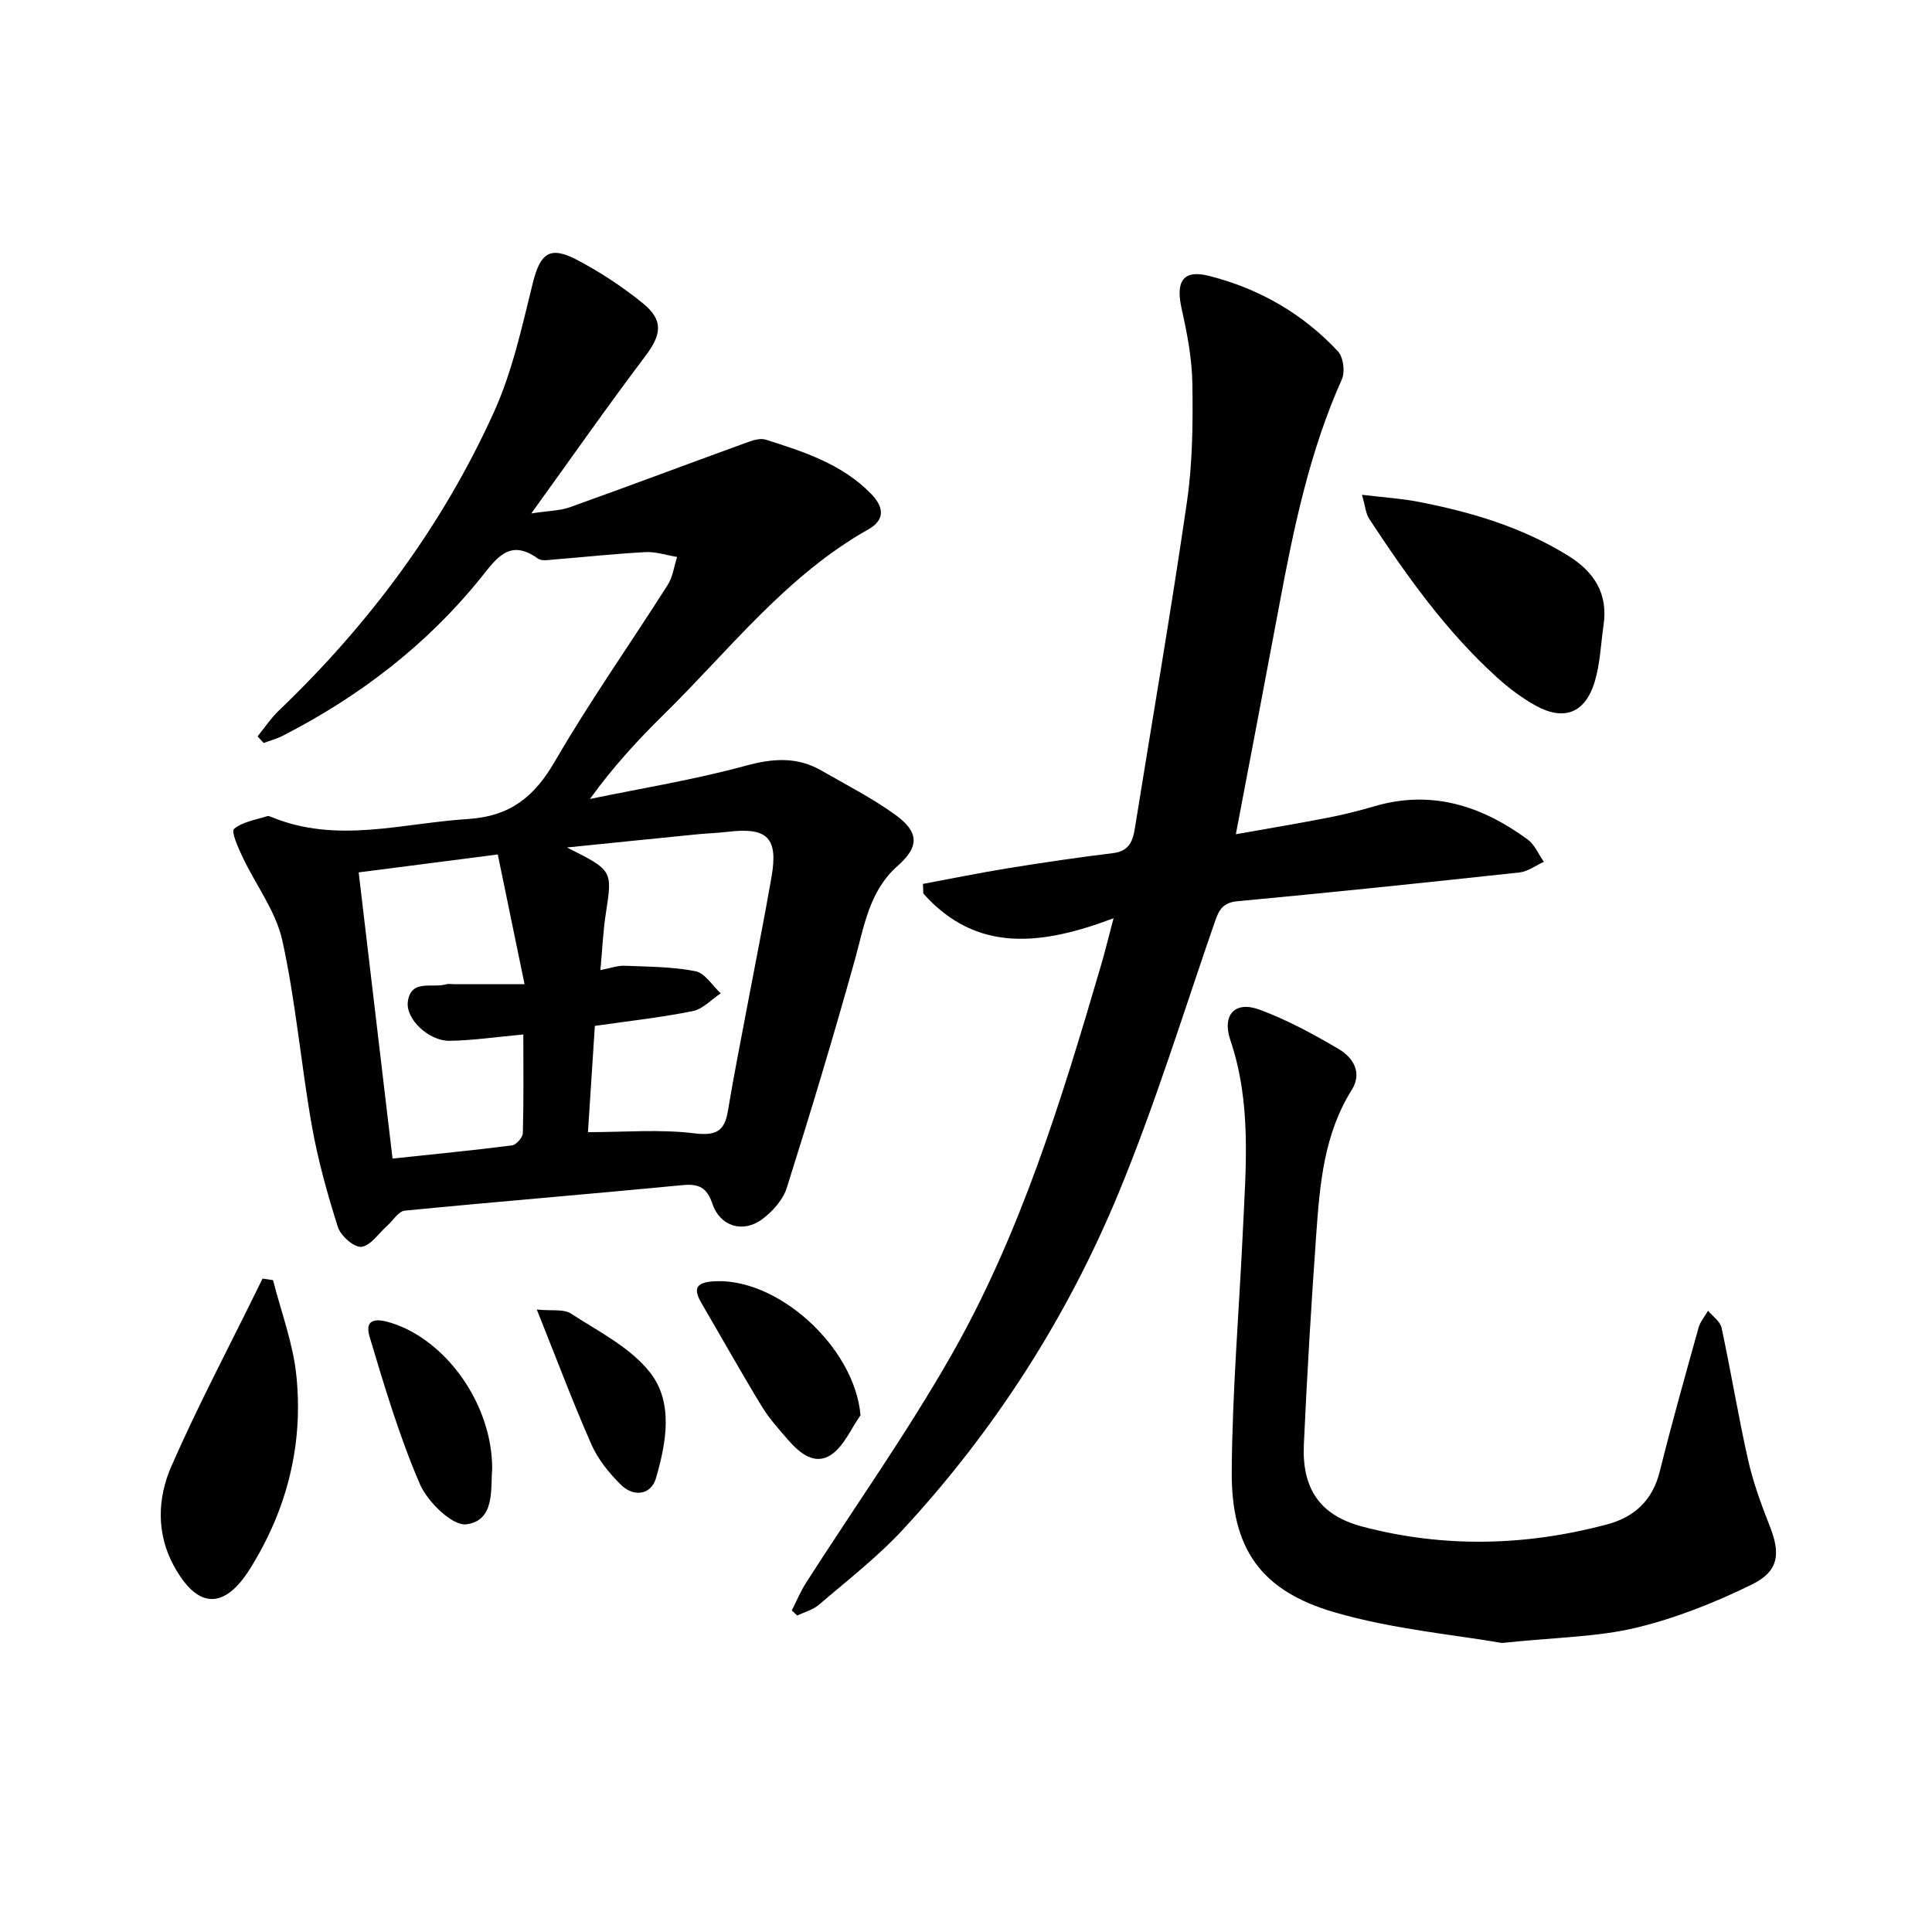 <svg enable-background="new 0 0 400 400" viewBox="0 0 400 400" xmlns="http://www.w3.org/2000/svg"><path d="m53.33 152.46c1.46-1.8 2.76-3.77 4.42-5.36 18.68-17.88 33.91-38.33 44.56-61.88 3.77-8.35 5.76-17.57 7.98-26.53 1.54-6.22 3.47-7.87 9.15-4.9 4.81 2.52 9.43 5.57 13.65 9 4.38 3.55 3.85 6.54.47 11.01-7.76 10.26-15.13 20.82-23.56 32.5 3.66-.56 5.95-.56 7.98-1.28 12.13-4.34 24.18-8.88 36.29-13.28 1.34-.49 3.02-1.11 4.24-.72 7.9 2.5 15.82 5.03 21.86 11.24 2.72 2.8 2.83 5.41-.57 7.33-17.01 9.58-28.75 24.95-42.32 38.29-5.41 5.32-10.56 10.89-15.34 17.54 10.76-2.23 21.65-3.99 32.23-6.88 5.67-1.55 10.67-1.9 15.72 1.01 5.16 2.97 10.52 5.7 15.33 9.18 4.91 3.56 4.89 6.61.46 10.51-5.94 5.23-6.94 12.48-8.9 19.52-4.4 15.8-9.14 31.51-14.08 47.16-.78 2.48-2.94 4.9-5.09 6.5-4.02 2.98-8.75 1.47-10.33-3.22-1.12-3.32-2.78-4.16-6.18-3.83-19.15 1.85-38.33 3.41-57.49 5.28-1.31.13-2.45 2.06-3.67 3.15-1.76 1.56-3.41 4.13-5.32 4.34-1.52.16-4.29-2.28-4.86-4.08-2.19-6.88-4.14-13.9-5.4-21.01-2.25-12.73-3.33-25.7-6.1-38.3-1.33-6.06-5.48-11.48-8.21-17.25-.91-1.92-2.44-5.34-1.81-5.87 1.77-1.5 4.5-1.88 6.87-2.65.27-.09.66.08.96.2 13.5 5.55 27.02 1.25 40.59.39 8.81-.56 13.78-4.61 18.05-11.98 7.24-12.48 15.59-24.3 23.33-36.49 1.06-1.67 1.32-3.85 1.95-5.79-2.19-.36-4.39-1.11-6.55-1-6.29.33-12.55 1.02-18.83 1.52-1.15.09-2.64.39-3.43-.18-5.92-4.26-8.62 0-11.82 3.97-11.22 13.92-25.12 24.55-40.97 32.69-1.26.65-2.67 1.02-4 1.52-.43-.46-.84-.91-1.26-1.37zm64.05 23c9.5 4.76 9.43 4.75 8.05 13.67-.57 3.69-.73 7.44-1.12 11.71 2.15-.4 3.59-.95 5.01-.89 4.91.2 9.9.19 14.68 1.13 1.96.39 3.49 2.99 5.22 4.58-1.92 1.27-3.7 3.26-5.79 3.68-6.59 1.32-13.31 2.06-20.27 3.06-.48 7.44-.96 14.82-1.43 22 7.63 0 14.85-.63 21.9.23 4.51.55 6.36-.29 7.08-4.64 1.19-7.2 2.62-14.35 3.97-21.52 1.69-8.96 3.49-17.9 5.05-26.88 1.42-8.11-.83-10.35-8.96-9.38-2.14.25-4.3.32-6.45.53-8.53.84-17.06 1.72-26.94 2.72zm-14.32 1.45c-10.55 1.36-19.51 2.51-28.8 3.71 2.38 20.08 4.67 39.45 7.01 59.25 8.64-.92 16.71-1.7 24.74-2.73.87-.11 2.21-1.64 2.24-2.54.19-6.73.1-13.47.1-20.42-5.73.52-10.5 1.24-15.28 1.31-4.24.06-9.14-4.47-8.63-8.14.66-4.73 5.14-2.7 7.98-3.57.46-.14.99-.02 1.49-.02h14.69c-2.01-9.73-3.72-18.04-5.54-26.85z"/><path d="m191.09 183c5.9-1.1 11.79-2.3 17.71-3.26 7.19-1.16 14.41-2.23 21.64-3.11 3.17-.38 4.06-2.28 4.49-4.95 3.63-22.6 7.53-45.15 10.82-67.8 1.16-8.01 1.24-16.23 1.12-24.35-.07-5.23-1.08-10.51-2.23-15.64-1.27-5.67.31-8.13 5.69-6.77 10.33 2.62 19.38 7.8 26.67 15.61 1.12 1.2 1.52 4.23.83 5.78-6.65 14.84-9.94 30.57-12.9 46.41-2.93 15.65-5.92 31.28-9.06 47.8 6.6-1.18 12.84-2.21 19.04-3.42 3.24-.63 6.46-1.44 9.64-2.37 11.85-3.48 22.23-.09 31.75 6.89 1.46 1.07 2.24 3.05 3.34 4.61-1.68.76-3.3 2.01-5.04 2.2-19.45 2.11-38.92 4.14-58.4 5.96-2.95.28-3.79 1.7-4.63 4.12-6.52 18.8-12.37 37.89-19.96 56.25-10.67 25.79-25.64 49.15-44.64 69.69-5.27 5.7-11.51 10.52-17.42 15.6-1.23 1.05-2.97 1.5-4.48 2.23-.38-.35-.76-.7-1.14-1.05.98-1.93 1.81-3.96 2.98-5.77 10.02-15.66 20.81-30.87 30.01-47 14.39-25.23 22.86-52.92 30.99-80.65.87-2.95 1.59-5.95 2.64-9.9-14.85 5.61-28.37 7.28-39.39-5.12-.01-.66-.04-1.33-.07-1.99z"/><path d="m310.96 340.16c-9.72-1.7-22.54-2.83-34.66-6.35-15.31-4.45-21.39-13.21-21.28-29.17.11-16.59 1.52-33.17 2.3-49.76.62-13.25 1.82-26.51-2.58-39.5-1.8-5.3.97-8.22 6.05-6.34 5.69 2.11 11.12 5.06 16.37 8.15 2.98 1.76 4.96 4.87 2.69 8.49-5.71 9.11-6.59 19.38-7.32 29.64-1.04 14.57-1.92 29.16-2.58 43.75-.42 9.16 3.34 14.68 12.1 16.99 16.85 4.45 33.8 4.04 50.62-.43 5.72-1.52 9.48-4.99 10.97-11 2.48-9.96 5.27-19.85 8.03-29.74.35-1.26 1.29-2.35 1.96-3.52.97 1.17 2.52 2.21 2.8 3.52 1.95 9.08 3.44 18.26 5.48 27.32 1.05 4.66 2.71 9.21 4.47 13.67 2.28 5.76 1.97 9.4-3.67 12.17-7.64 3.75-15.74 6.98-24 8.96-8 1.92-16.44 1.96-27.75 3.15z"/><path d="m281.98 102.44c4.48.54 8.06.76 11.56 1.43 10.92 2.1 21.47 5.22 31.06 11.14 5.47 3.38 8.35 7.86 7.4 14.42-.57 3.92-.7 7.98-1.84 11.73-1.97 6.5-6.36 8.18-12.25 4.91-2.87-1.59-5.56-3.63-8-5.84-10.52-9.53-18.67-21.01-26.42-32.79-.73-1.11-.82-2.65-1.51-5z"/><path d="m56.53 265.04c1.67 6.58 4.15 13.08 4.83 19.76 1.47 14.27-1.93 27.72-9.56 39.94-5.37 8.6-10.89 8.41-15.77-.48-3.71-6.75-3.44-14.09-.54-20.71 5.44-12.43 11.81-24.45 17.79-36.64.36-.73.71-1.46 1.07-2.19.73.1 1.45.21 2.18.32z"/><path d="m178.16 293.01c-1.96 2.77-3.38 6.3-6 8.12-3.43 2.38-6.58-.25-8.97-2.99-1.95-2.24-3.97-4.49-5.5-7.01-4.22-6.93-8.18-14.02-12.28-21.02-1.39-2.37-2.15-4.39 1.76-4.78 13.41-1.32 29.77 13.41 30.99 27.68z"/><path d="m101.9 304.11c-.36 4.01.67 10.71-5.34 11.48-2.91.37-8.05-4.66-9.64-8.35-4.23-9.82-7.31-20.17-10.39-30.44-1.29-4.29 2.16-3.65 4.56-2.88 11.47 3.67 20.85 17 20.81 30.19z"/><path d="m111.14 271.13c3.1.31 5.56-.16 7.07.83 5.73 3.73 12.32 7.02 16.38 12.2 4.89 6.24 3.35 14.58 1.21 21.91-1.01 3.44-4.6 3.95-7.24 1.34-2.42-2.39-4.73-5.22-6.09-8.3-3.86-8.74-7.21-17.7-11.33-27.98z"/></svg>